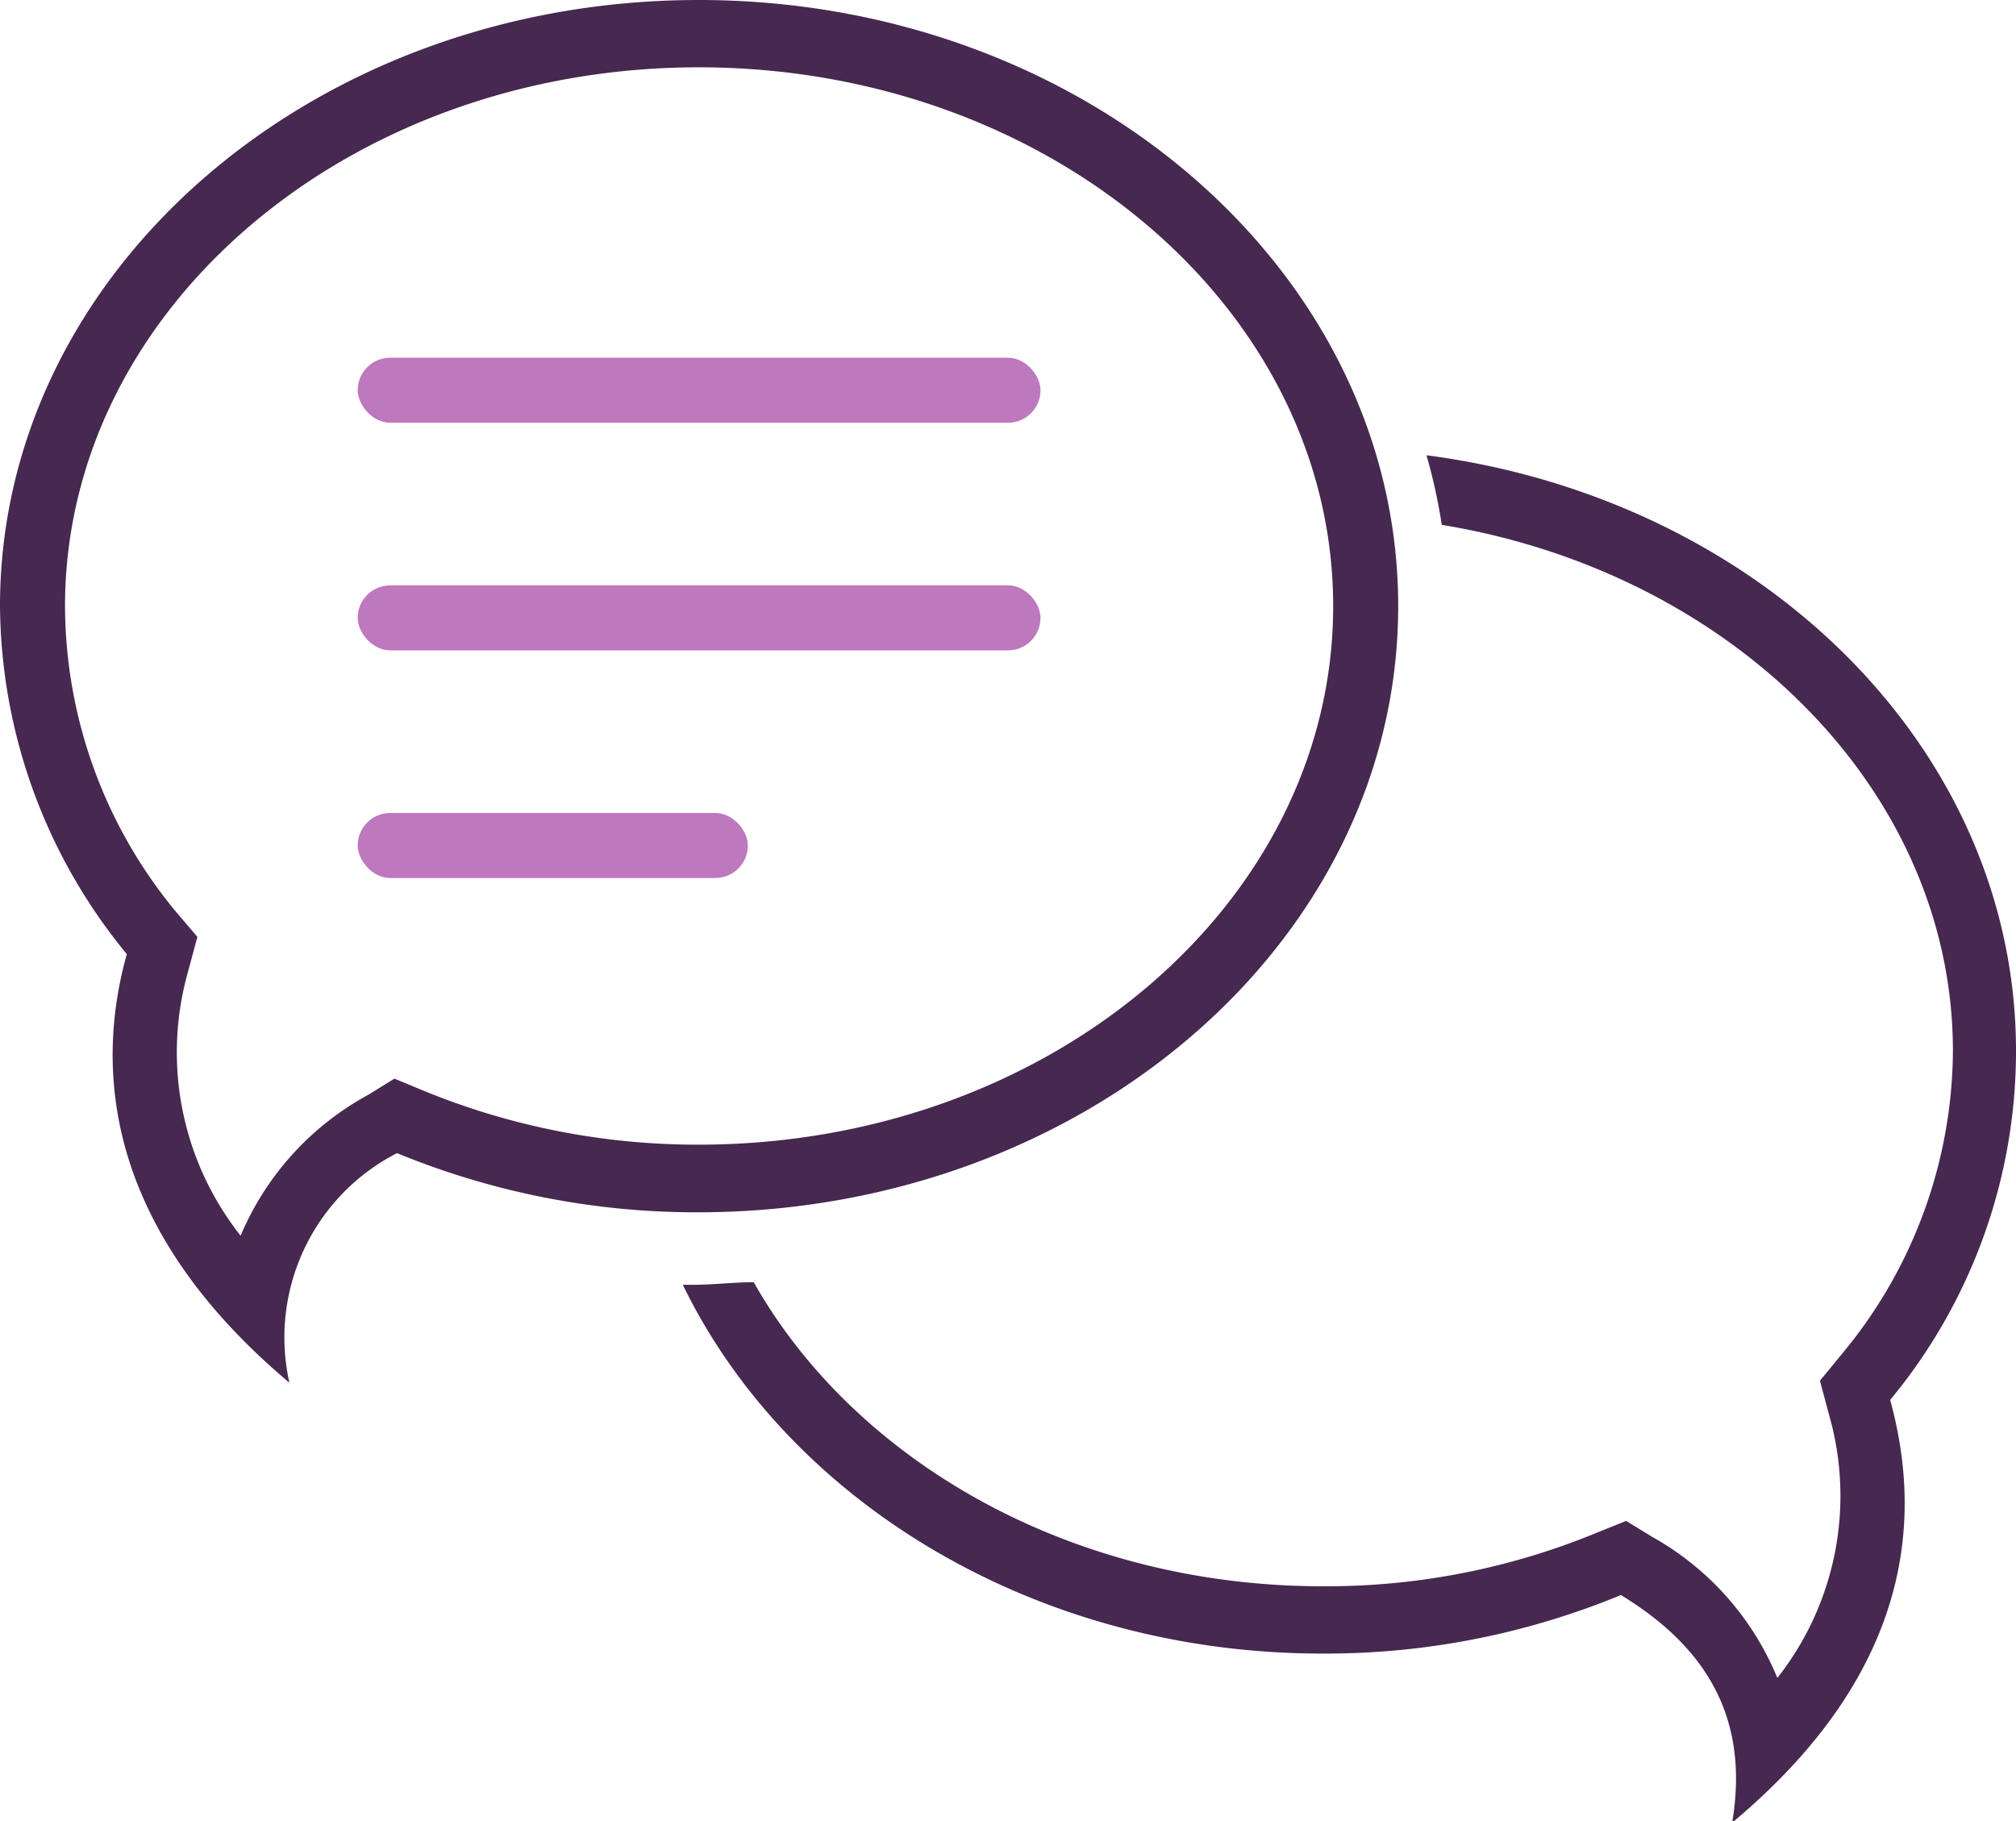 <svg xmlns="http://www.w3.org/2000/svg" width="62" height="56"><defs><style>.cls-1{fill:#462850}.cls-2{fill:#be78be}</style></defs><g id="レイヤー_2" data-name="レイヤー 2"><g id="icon"><path class="cls-1" d="M62 32.32C62 23 54.13 15.34 43.87 14a17 17 0 0 1 .47 2.14c8.94 1.47 15.72 8.17 15.72 16.18a14.68 14.68 0 0 1-3.4 9.3l-.69.84.29 1.08a9.05 9.05 0 0 1-1.6 8.06 8.79 8.79 0 0 0-3.85-4.34l-.8-.49-.87.35a21.79 21.79 0 0 1-8.47 1.66c-7.7 0-14.36-3.82-17.49-9.35-.62 0-1.26.08-1.9.08H21c3.23 6.65 10.82 11.34 19.67 11.34a23.81 23.81 0 0 0 9.18-1.8c2.41 1.47 4 3.58 3.42 7 5.63-4.7 5.83-9.47 4.86-13A16.81 16.81 0 0 0 62 32.32z"/><path class="cls-1" d="M21.49 2.07C32.26 2.07 41 9.5 41 18.64S32.26 35.2 21.49 35.2A22.15 22.15 0 0 1 13 33.53l-.87-.36-.81.5A8.83 8.83 0 0 0 7.4 38a9.09 9.09 0 0 1-1.62-8.11l.29-1.08-.69-.81A14.79 14.79 0 0 1 2 18.64C2 9.5 10.72 2.07 21.49 2.07m0-2.07C9.62 0 0 8.34 0 18.64a17 17 0 0 0 3.9 10.7c-1 3.58-.64 8.44 5 13.18a6.37 6.37 0 0 1 3.31-7.06 24.18 24.18 0 0 0 9.25 1.82c11.9 0 21.54-8.35 21.54-18.64S33.36 0 21.49 0z"/><rect class="cls-2" x="11" y="11" width="21" height="2" rx="1"/><rect class="cls-2" x="11" y="18" width="21" height="2" rx="1"/><rect class="cls-2" x="11" y="25" width="12" height="2" rx="1"/></g></g></svg>